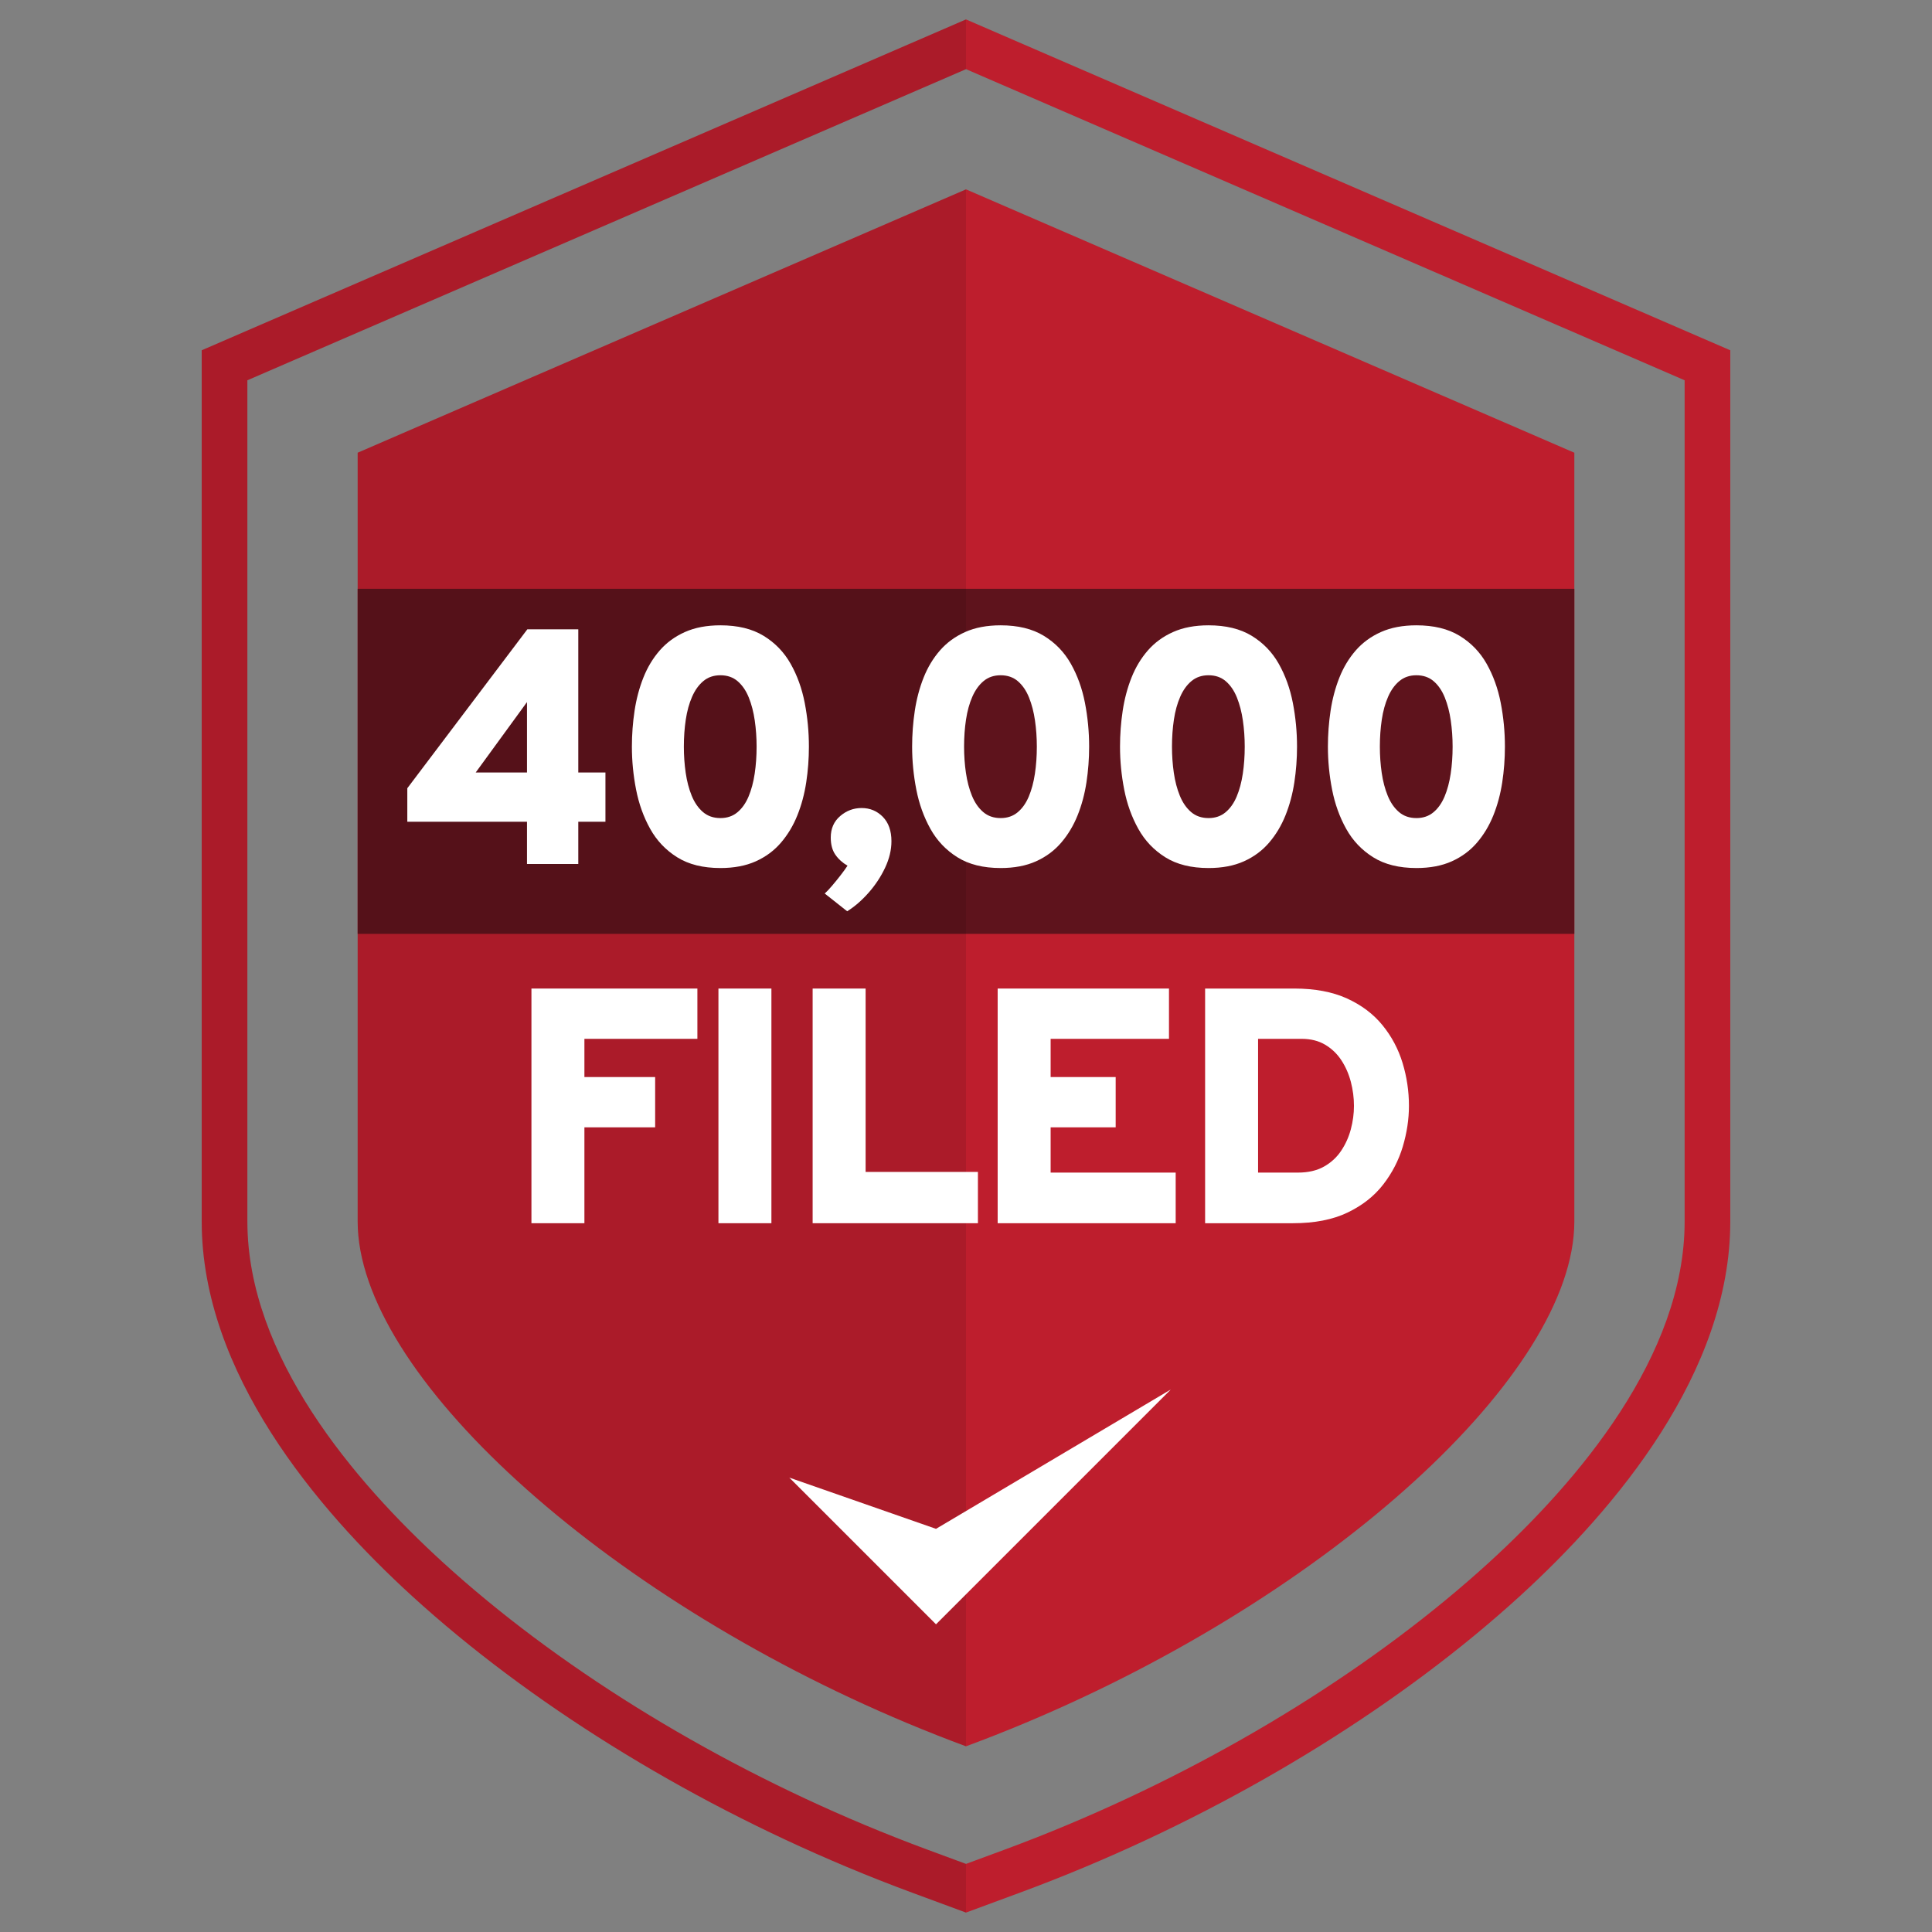 <?xml version="1.0" encoding="UTF-8"?> <svg xmlns="http://www.w3.org/2000/svg" viewBox="0 0 1200 1200"><rect x="0" y="0" width="1200" height="1200" fill="#808080" stroke="none"/><defs><style> .cls-1 { mix-blend-mode: multiply; opacity: .1; } .cls-2 { fill: #5e131c; } .cls-3 { isolation: isolate; } .cls-4 { fill: #be1e2d; } .cls-5 { fill: #fff; } </style></defs><g class="cls-3"><g id="Layer_1" data-name="Layer 1"><g><path class="cls-4" d="M600,12.063L125.291,217.562v541.137c0,93.765,71.177,178.375,130.896,232.848,71.969,65.637,167.813,125.331,269.895,168.073,13.385,5.611,26.959,10.963,40.356,15.913l33.563,12.404,33.574-12.404c13.409-4.95,26.983-10.302,40.356-15.901,102.082-42.754,197.926-102.448,269.895-168.085,59.706-54.473,130.884-139.082,130.884-232.848V217.574L600,12.063ZM1046.356,758.699c0,83.416-66.145,161.268-121.646,211.902-69.618,63.51-162.58,121.35-261.732,162.875-13.007,5.446-26.203,10.644-39.233,15.464l-23.745,8.766-23.734-8.766h-.012c-13.007-4.808-26.203-10.018-39.221-15.464-99.164-41.525-192.114-99.365-261.744-162.875-55.489-50.622-121.645-128.486-121.645-211.902V236.192L600,42.955l446.356,193.236v522.507Z"></path><path class="cls-4" d="M977.849,281.19v477.509c0,94.32-151.038,231.891-341.345,311.574-12.003,5.033-24.195,9.841-36.492,14.389h-.012c-12.31-4.548-24.478-9.357-36.492-14.389-190.295-79.683-341.356-217.254-341.356-311.574v-477.509l341.356-147.777,36.492-15.795h.012l36.492,15.795,341.345,147.777Z"></path><rect class="cls-2" x="222.157" y="365.708" width="755.686" height="214.331"></rect><g class="cls-1"><path d="M600,12.063v30.893L153.644,236.192v522.507c0,83.416,66.157,161.28,121.645,211.902,69.63,63.51,162.58,121.35,261.744,162.875,13.019,5.446,26.215,10.656,39.221,15.464h.012l23.734,8.766v30.231l-33.563-12.404c-13.397-4.95-26.971-10.302-40.356-15.913-102.082-42.742-197.926-102.436-269.895-168.073-59.718-54.473-130.896-139.082-130.896-232.848V217.562L600,12.063Z"></path><path d="M563.508,133.413l36.492-15.795v967.044c-12.31-4.548-24.478-9.357-36.492-14.389-190.295-79.683-341.356-217.254-341.356-311.574v-477.509l341.356-147.777Z"></path></g><polygon class="cls-5" points="490.26 917.777 581.372 1008.889 727.246 863.015 581.372 949.594 490.26 917.777"></polygon><g><path class="cls-5" d="M327.325,536.651v-26.237h-74.338v-20.823l74.545-98.7h31.651v88.912h16.867v30.61h-16.867v26.237h-31.858ZM295.465,479.804h31.86v-43.728l-31.86,43.728Z"></path><path class="cls-5" d="M447.451,539.15c-10.76,0-19.696-2.222-26.809-6.664-7.116-4.442-12.72-10.341-16.813-17.699-4.098-7.357-7.012-15.477-8.746-24.363-1.736-8.884-2.603-17.768-2.603-26.652,0-7.565.555-15.008,1.665-22.333,1.11-7.322,2.932-14.176,5.466-20.562,2.534-6.385,5.918-12.008,10.151-16.867,4.233-4.857,9.458-8.676,15.671-11.453,6.21-2.775,13.55-4.165,22.019-4.165,10.76,0,19.696,2.17,26.811,6.507,7.114,4.339,12.718,10.134,16.813,17.387,4.096,7.254,7.01,15.34,8.746,24.258,1.734,8.92,2.603,17.996,2.603,27.227,0,7.497-.557,14.888-1.667,22.176-1.11,7.288-2.951,14.126-5.518,20.511-2.568,6.387-5.969,12.042-10.203,16.97-4.235,4.93-9.441,8.781-15.617,11.558-6.178,2.775-13.5,4.165-21.969,4.165ZM447.451,508.123c4.165,0,7.688-1.196,10.568-3.592,2.88-2.394,5.188-5.655,6.924-9.786,1.734-4.128,3.001-8.85,3.799-14.161.798-5.309,1.198-10.913,1.198-16.813,0-5.552-.383-10.966-1.146-16.243-.764-5.273-1.994-10.029-3.696-14.264-1.701-4.232-3.992-7.6-6.871-10.098-2.882-2.499-6.473-3.749-10.777-3.749-4.165,0-7.688,1.198-10.566,3.592-2.882,2.394-5.225,5.657-7.028,9.787-1.807,4.13-3.108,8.85-3.904,14.159-.8,5.311-1.198,10.917-1.198,16.815,0,5.554.381,10.968,1.146,16.241.762,5.277,2.011,10.031,3.747,14.264,1.734,4.235,4.061,7.6,6.976,10.099s6.522,3.747,10.827,3.747Z"></path><path class="cls-5" d="M526.202,566.011l-13.95-11.037c1.25-1.11,2.775-2.723,4.58-4.84,1.805-2.119,3.592-4.321,5.363-6.612,1.77-2.289,3.175-4.233,4.216-5.83-3.123-1.805-5.64-4.077-7.548-6.819-1.91-2.741-2.863-6.299-2.863-10.672,0-5.552,1.943-9.996,5.832-13.326,3.885-3.332,8.329-4.999,13.326-4.999,5.206,0,9.594,1.822,13.171,5.466,3.573,3.644,5.361,8.695,5.361,15.15,0,5.412-1.319,10.915-3.956,16.501-2.639,5.587-6.057,10.758-10.254,15.514-4.201,4.752-8.626,8.589-13.276,11.504Z"></path><path class="cls-5" d="M621.508,539.15c-10.76,0-19.696-2.222-26.809-6.664-7.116-4.442-12.72-10.341-16.813-17.699-4.098-7.357-7.012-15.477-8.746-24.363-1.736-8.884-2.603-17.768-2.603-26.652,0-7.565.555-15.008,1.665-22.333,1.11-7.322,2.932-14.176,5.466-20.562,2.534-6.385,5.918-12.008,10.151-16.867,4.233-4.857,9.458-8.676,15.671-11.453,6.21-2.775,13.55-4.165,22.019-4.165,10.76,0,19.696,2.17,26.811,6.507,7.114,4.339,12.718,10.134,16.813,17.387,4.096,7.254,7.01,15.34,8.746,24.258,1.734,8.92,2.603,17.996,2.603,27.227,0,7.497-.557,14.888-1.667,22.176s-2.951,14.126-5.518,20.511c-2.568,6.387-5.969,12.042-10.203,16.97-4.235,4.93-9.441,8.781-15.617,11.558-6.178,2.775-13.5,4.165-21.969,4.165ZM621.508,508.123c4.165,0,7.688-1.196,10.568-3.592,2.88-2.394,5.188-5.655,6.924-9.786,1.734-4.128,3.001-8.85,3.799-14.161.798-5.309,1.198-10.913,1.198-16.813,0-5.552-.383-10.966-1.146-16.243-.764-5.273-1.994-10.029-3.696-14.264-1.701-4.232-3.992-7.6-6.871-10.098-2.882-2.499-6.473-3.749-10.777-3.749-4.165,0-7.688,1.198-10.566,3.592-2.882,2.394-5.225,5.657-7.028,9.787-1.807,4.13-3.108,8.85-3.904,14.159-.8,5.311-1.198,10.917-1.198,16.815,0,5.554.381,10.968,1.146,16.241.762,5.277,2.011,10.031,3.747,14.264,1.734,4.235,4.061,7.6,6.976,10.099s6.522,3.747,10.827,3.747Z"></path><path class="cls-5" d="M750.633,539.15c-10.76,0-19.696-2.222-26.809-6.664-7.116-4.442-12.72-10.341-16.813-17.699-4.098-7.357-7.012-15.477-8.746-24.363-1.736-8.884-2.603-17.768-2.603-26.652,0-7.565.555-15.008,1.665-22.333,1.11-7.322,2.932-14.176,5.466-20.562,2.534-6.385,5.918-12.008,10.151-16.867,4.233-4.857,9.458-8.676,15.671-11.453,6.21-2.775,13.55-4.165,22.019-4.165,10.76,0,19.696,2.17,26.811,6.507,7.114,4.339,12.718,10.134,16.813,17.387s7.01,15.34,8.746,24.258c1.734,8.92,2.603,17.996,2.603,27.227,0,7.497-.557,14.888-1.667,22.176-1.11,7.288-2.951,14.126-5.518,20.511-2.568,6.387-5.969,12.042-10.203,16.97-4.235,4.93-9.441,8.781-15.617,11.558-6.178,2.775-13.5,4.165-21.969,4.165ZM750.633,508.123c4.165,0,7.688-1.196,10.568-3.592,2.88-2.394,5.188-5.655,6.924-9.786,1.734-4.128,3.001-8.85,3.799-14.161.798-5.309,1.198-10.913,1.198-16.813,0-5.552-.383-10.966-1.146-16.243-.764-5.273-1.994-10.029-3.696-14.264-1.701-4.232-3.992-7.6-6.871-10.098-2.882-2.499-6.473-3.749-10.777-3.749-4.165,0-7.688,1.198-10.566,3.592-2.882,2.394-5.225,5.657-7.028,9.787-1.807,4.13-3.108,8.85-3.904,14.159-.8,5.311-1.198,10.917-1.198,16.815,0,5.554.381,10.968,1.146,16.241.762,5.277,2.011,10.031,3.747,14.264,1.734,4.235,4.061,7.6,6.976,10.099s6.522,3.747,10.827,3.747Z"></path><path class="cls-5" d="M879.755,539.15c-10.76,0-19.696-2.222-26.809-6.664-7.116-4.442-12.72-10.341-16.813-17.699-4.098-7.357-7.012-15.477-8.746-24.363-1.736-8.884-2.603-17.768-2.603-26.652,0-7.565.555-15.008,1.665-22.333,1.11-7.322,2.932-14.176,5.466-20.562,2.534-6.385,5.918-12.008,10.151-16.867,4.233-4.857,9.458-8.676,15.671-11.453,6.21-2.775,13.55-4.165,22.019-4.165,10.76,0,19.696,2.17,26.811,6.507,7.114,4.339,12.718,10.134,16.813,17.387,4.096,7.254,7.01,15.34,8.746,24.258,1.734,8.92,2.603,17.996,2.603,27.227,0,7.497-.557,14.888-1.667,22.176s-2.951,14.126-5.518,20.511c-2.568,6.387-5.969,12.042-10.203,16.97-4.235,4.93-9.441,8.781-15.617,11.558-6.178,2.775-13.5,4.165-21.969,4.165ZM879.755,508.123c4.165,0,7.688-1.196,10.568-3.592,2.88-2.394,5.188-5.655,6.924-9.786,1.734-4.128,3.001-8.85,3.799-14.161.798-5.309,1.198-10.913,1.198-16.813,0-5.552-.383-10.966-1.146-16.243-.764-5.273-1.994-10.029-3.696-14.264-1.701-4.232-3.992-7.6-6.871-10.098-2.882-2.499-6.473-3.749-10.777-3.749-4.165,0-7.688,1.198-10.566,3.592-2.882,2.394-5.225,5.657-7.028,9.787-1.807,4.13-3.108,8.85-3.904,14.159-.8,5.311-1.198,10.917-1.198,16.815,0,5.554.381,10.968,1.146,16.241.762,5.277,2.011,10.031,3.747,14.264,1.734,4.235,4.061,7.6,6.976,10.099s6.522,3.747,10.827,3.747Z"></path></g><g><path class="cls-5" d="M330.087,759.763v-145.759h103.075v31.234h-70.174v23.738h43.936v31.234h-43.936v59.554h-32.901Z"></path><path class="cls-5" d="M446.235,759.763v-145.759h32.901v145.759h-32.901Z"></path><path class="cls-5" d="M504.746,759.763v-145.759h32.901v113.901h69.756v31.858h-102.657Z"></path><path class="cls-5" d="M619.667,759.763v-145.759h106.407v31.234h-73.506v23.738h40.396v31.234h-40.396v28.111h77.67v31.443h-110.571Z"></path><path class="cls-5" d="M748.516,759.763v-145.759h55.389c12.771,0,23.669,2.048,32.693,6.142,9.022,4.096,16.381,9.631,22.073,16.607,5.69,6.976,9.854,14.802,12.494,23.477,2.637,8.677,3.956,17.562,3.956,26.654,0,8.26-1.267,16.658-3.799,25.196-2.536,8.536-6.595,16.415-12.182,23.634-5.588,7.219-12.98,13.031-22.176,17.439-9.198,4.408-20.496,6.61-33.891,6.61h-54.556ZM781.417,728.32h24.779c6.316,0,11.678-1.231,16.086-3.696,4.408-2.463,7.981-5.743,10.723-9.839,2.743-4.094,4.754-8.572,6.04-13.431,1.282-4.857,1.925-9.682,1.925-14.471,0-4.997-.643-9.96-1.925-14.888-1.286-4.928-3.246-9.405-5.883-13.431-2.639-4.025-6.004-7.252-10.099-9.682-4.096-2.429-8.953-3.644-14.576-3.644h-27.07v83.083Z"></path></g></g></g></g></svg> 